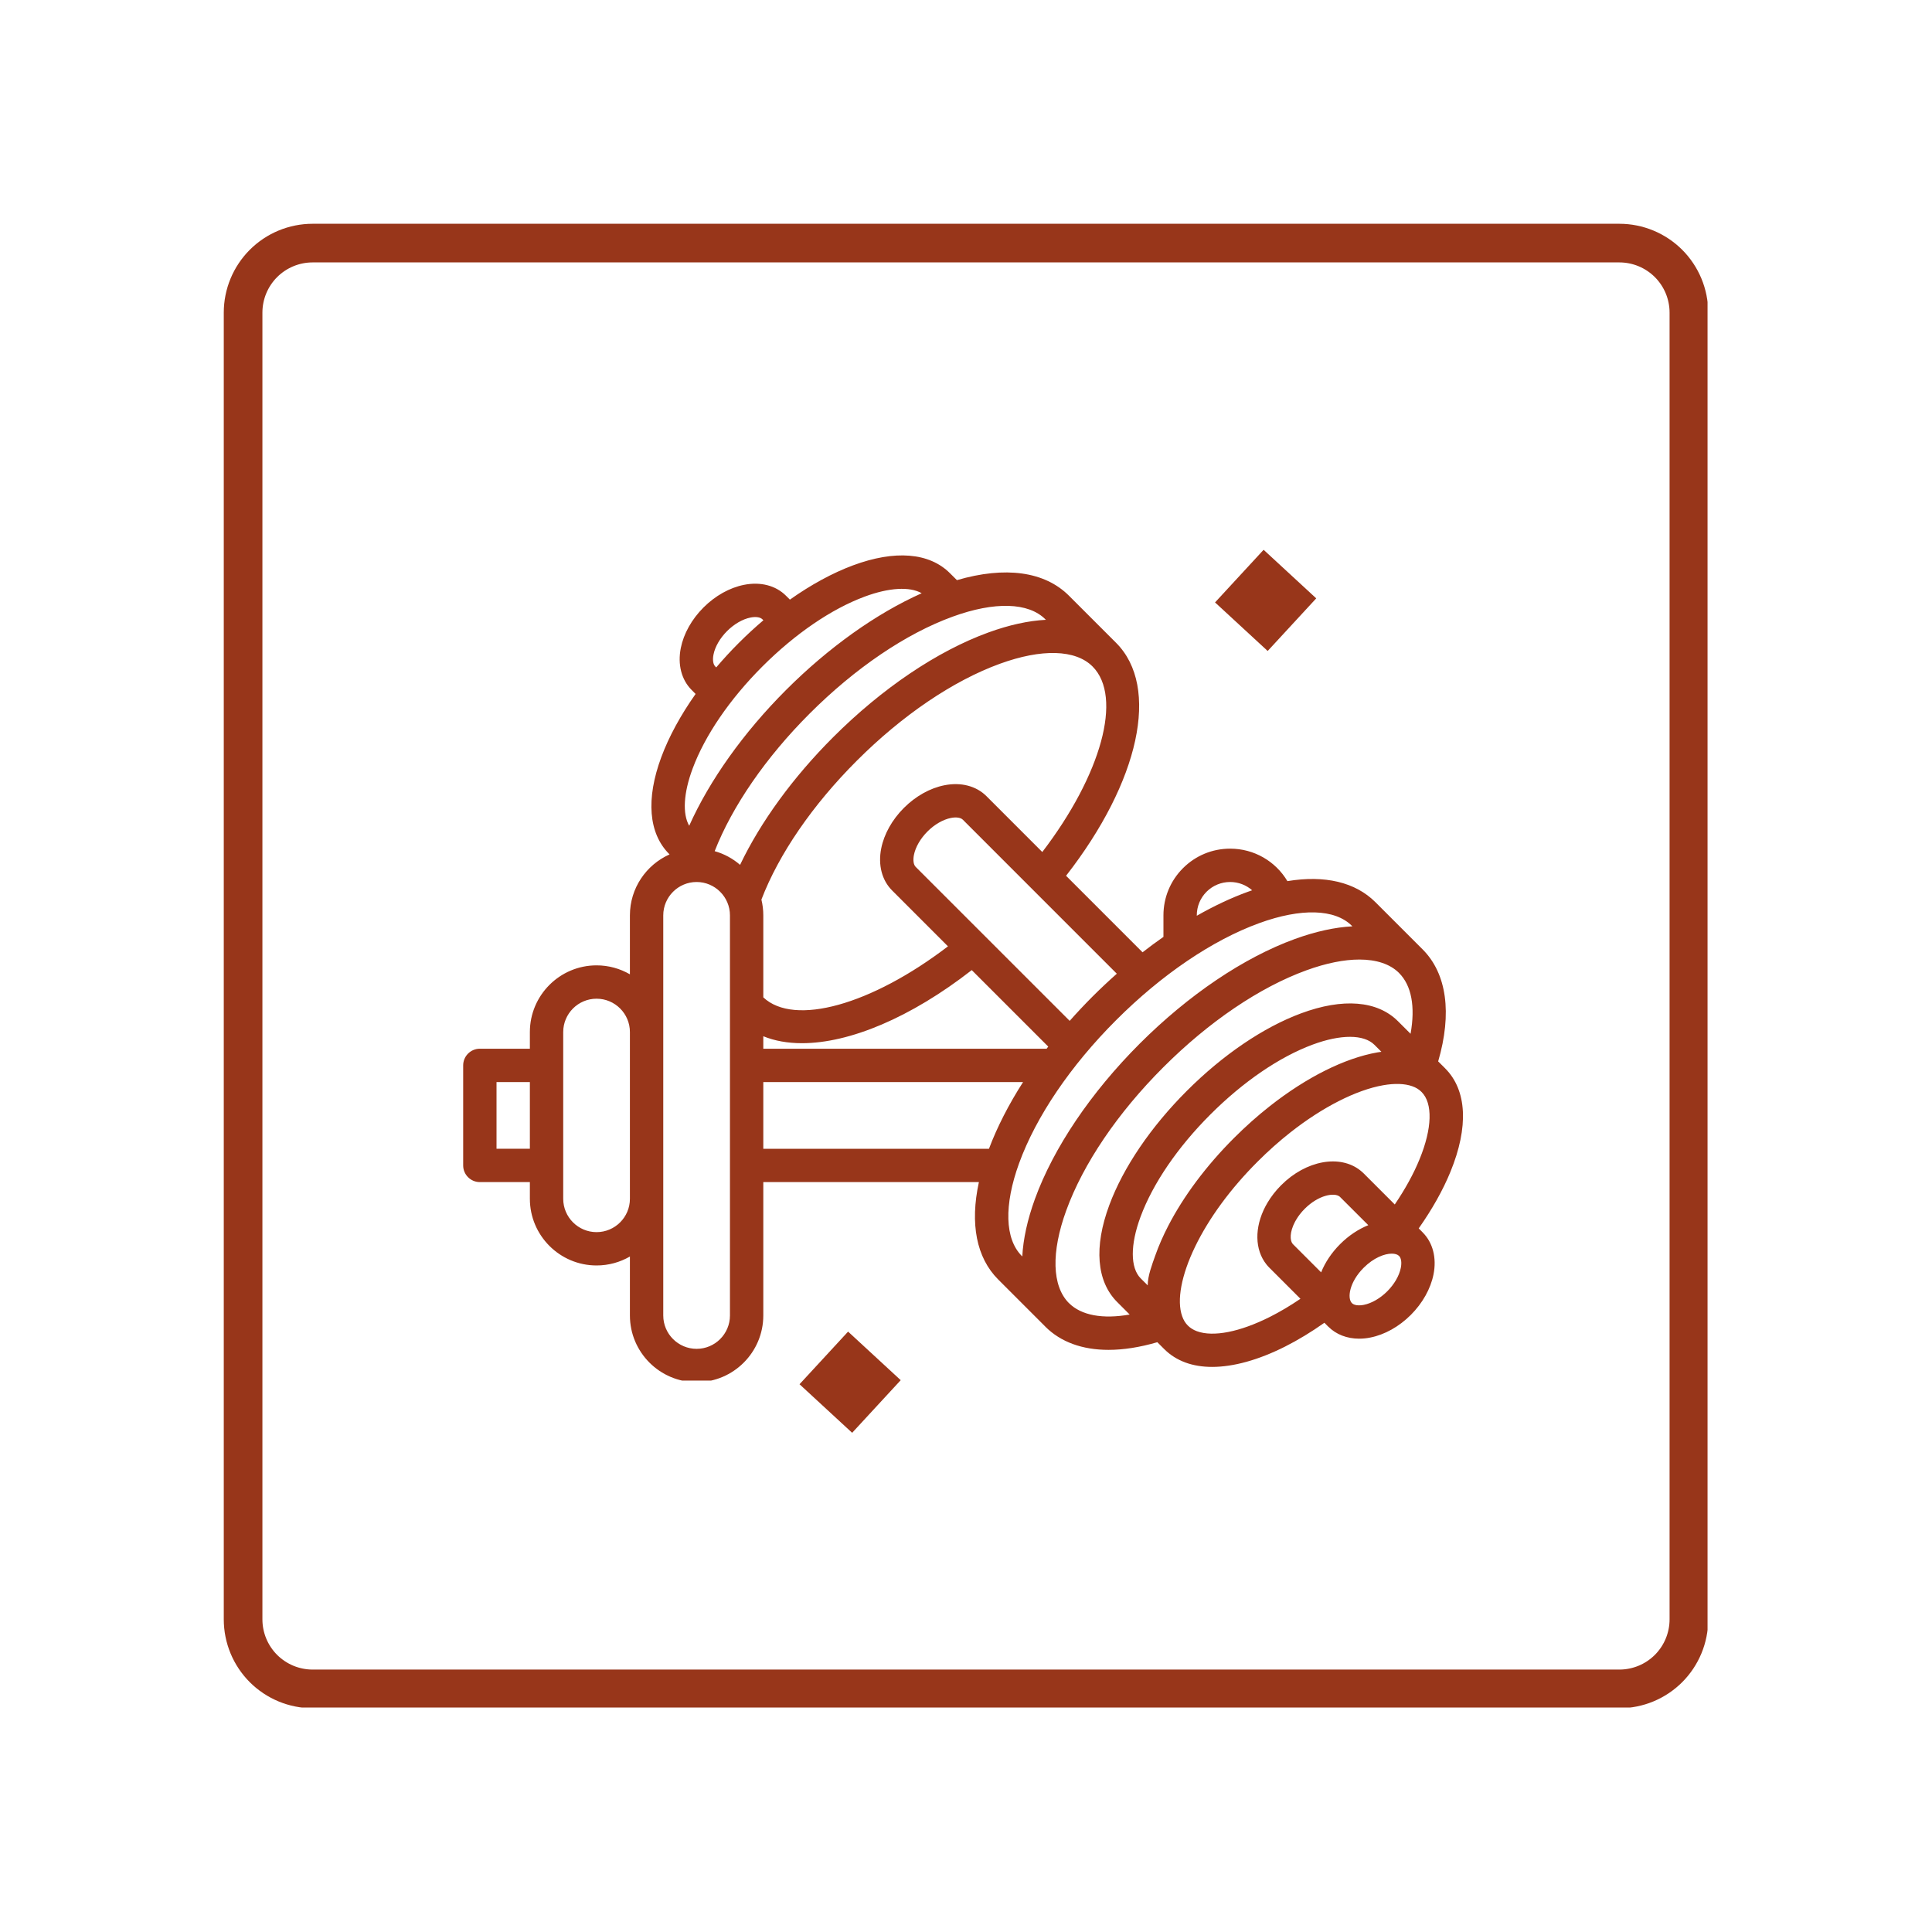 <svg xmlns="http://www.w3.org/2000/svg" xmlns:xlink="http://www.w3.org/1999/xlink" width="500" viewBox="0 0 375 375" height="500" preserveAspectRatio="xMidYMid meet"><defs><clipPath id="6db924a13a"><path d="M 89.578 107 L 284 107 L 284 267.965 L 89.578 267.965 Z M 89.578 107 " clip-rule="nonzero"></path></clipPath><clipPath id="f6d4c669bc"><path d="M 43.434 43.434 L 331.434 43.434 L 331.434 331.434 L 43.434 331.434 Z M 43.434 43.434 " clip-rule="nonzero"></path></clipPath><clipPath id="48246a1df8"><path d="M 60.684 43.434 L 314.312 43.434 C 318.887 43.434 323.273 45.25 326.512 48.484 C 329.746 51.723 331.562 56.109 331.562 60.684 L 331.562 314.312 C 331.562 318.887 329.746 323.273 326.512 326.512 C 323.273 329.746 318.887 331.562 314.312 331.562 L 60.684 331.562 C 56.109 331.562 51.723 329.746 48.484 326.512 C 45.25 323.273 43.434 318.887 43.434 314.312 L 43.434 60.684 C 43.434 56.109 45.25 51.723 48.484 48.484 C 51.723 45.25 56.109 43.434 60.684 43.434 Z M 60.684 43.434 " clip-rule="nonzero"></path></clipPath><clipPath id="de0ef34bb7"><path d="M 235 106 L 256 106 L 256 127 L 235 127 Z M 235 106 " clip-rule="nonzero"></path></clipPath><clipPath id="fe58beeb99"><path d="M 245.266 106.715 L 255.48 116.141 L 246.055 126.355 L 235.84 116.93 Z M 245.266 106.715 " clip-rule="nonzero"></path></clipPath><clipPath id="0dcbf9de7e"><path d="M 155 258 L 175 258 L 175 279 L 155 279 Z M 155 258 " clip-rule="nonzero"></path></clipPath><clipPath id="b61c6e870d"><path d="M 164.613 258.465 L 174.828 267.891 L 165.402 278.105 L 155.188 268.68 Z M 164.613 258.465 " clip-rule="nonzero"></path></clipPath></defs><g clip-path="url(#6db924a13a)"><path fill="#98361a" d="M 275.543 224.988 C 274.395 227.809 272.75 230.801 270.723 233.789 L 264.691 227.758 C 264.5 227.57 264.297 227.387 264.09 227.223 C 260.117 224.012 253.492 225.219 248.672 230.047 C 247.625 231.094 246.73 232.246 246.012 233.457 C 245.871 233.695 245.734 233.938 245.609 234.176 C 243.465 238.273 243.543 242.574 245.812 245.422 C 245.895 245.531 245.98 245.633 246.07 245.73 C 246.168 245.844 246.273 245.953 246.383 246.062 L 252.414 252.094 C 250.426 253.445 248.449 254.621 246.492 255.605 C 240.66 258.539 235.496 259.555 232.324 258.391 C 231.633 258.137 231.039 257.77 230.574 257.301 L 230.57 257.301 C 230.078 256.805 229.711 256.211 229.453 255.469 C 228.375 252.426 229.293 247.504 231.973 241.973 C 234.668 236.418 238.852 230.711 244.098 225.473 C 246.145 223.422 248.289 221.512 250.48 219.789 C 256.688 214.902 263.238 211.566 268.457 210.648 C 270.691 210.254 272.645 210.316 274.102 210.832 C 274.836 211.086 275.43 211.453 275.922 211.949 C 278.129 214.148 277.988 219.023 275.543 224.988 Z M 271.895 246.098 C 271.59 247.617 270.633 249.273 269.266 250.641 C 267.898 252.008 266.242 252.965 264.723 253.27 C 263.691 253.477 262.82 253.352 262.402 252.93 C 261.465 251.996 261.895 248.855 264.691 246.066 C 266.625 244.133 268.723 243.332 270.141 243.332 C 270.77 243.332 271.27 243.488 271.555 243.777 C 271.977 244.195 272.102 245.066 271.895 246.098 Z M 250.965 241.496 C 250.945 241.473 250.926 241.449 250.902 241.426 C 250.895 241.418 250.887 241.406 250.883 241.398 C 250.371 240.766 250.297 239.18 251.344 237.18 C 251.414 237.043 251.488 236.914 251.574 236.77 C 252.023 236.004 252.586 235.285 253.25 234.621 C 255.941 231.93 259.008 231.43 260.023 232.258 C 260.035 232.266 260.043 232.273 260.055 232.281 C 260.074 232.301 260.094 232.316 260.109 232.336 L 265.586 237.805 C 263.676 238.574 261.789 239.809 260.113 241.488 C 258.434 243.168 257.199 245.051 256.43 246.961 Z M 219.27 255.152 C 214.035 256.074 209.871 255.32 207.484 252.93 L 207.465 252.918 C 204.191 249.621 204.004 243.07 206.961 234.945 C 210.258 225.871 216.945 216.004 225.789 207.164 C 234.629 198.32 244.496 191.633 253.57 188.336 C 257.41 186.941 260.895 186.246 263.852 186.246 C 267.156 186.246 269.805 187.113 271.543 188.84 L 271.555 188.859 C 273.98 191.285 274.734 195.387 273.789 200.656 L 271.348 198.219 C 267.344 194.215 260.66 193.672 252.531 196.691 C 245.223 199.402 237.352 204.746 230.363 211.738 C 223.371 218.727 218.027 226.602 215.316 233.906 C 212.297 242.035 212.84 248.719 216.844 252.723 Z M 197.805 225.789 C 201.105 216.719 207.793 206.852 216.637 198.012 C 225.477 189.168 235.344 182.48 244.414 179.18 C 252.555 176.223 259.113 176.41 262.402 179.703 L 262.5 179.801 C 259.117 179.977 255.375 180.793 251.355 182.25 C 241.414 185.867 230.707 193.09 221.207 202.582 C 211.715 212.082 204.492 222.789 200.875 232.73 C 199.418 236.75 198.602 240.492 198.426 243.875 L 198.328 243.777 C 195.035 240.488 194.848 233.93 197.805 225.789 Z M 148.156 210.031 L 198.574 210.031 C 195.793 214.375 193.555 218.738 191.957 222.977 L 148.156 222.977 Z M 141.684 255.336 C 141.684 258.906 138.777 261.809 135.211 261.809 C 131.645 261.809 128.738 258.906 128.738 255.336 L 128.738 177.668 C 128.738 174.102 131.645 171.195 135.211 171.195 C 138.777 171.195 141.684 174.102 141.684 177.668 Z M 115.793 239.156 C 112.223 239.156 109.32 236.25 109.32 232.684 L 109.32 200.32 C 109.32 196.754 112.223 193.848 115.793 193.848 C 119.363 193.848 122.266 196.754 122.266 200.32 L 122.266 232.684 C 122.266 236.25 119.363 239.156 115.793 239.156 Z M 134.43 149.203 C 136.824 142.754 141.637 135.707 147.984 129.359 C 154.332 123.016 161.379 118.199 167.828 115.805 C 172.582 114.039 176.59 113.82 178.898 115.148 C 170.074 119.086 160.852 125.645 152.559 133.938 C 144.297 142.203 137.707 151.496 133.773 160.281 C 132.449 157.973 132.66 153.961 134.43 149.203 Z M 138.832 129.359 C 138.41 128.941 138.285 128.07 138.492 127.039 C 138.793 125.516 139.754 123.863 141.121 122.496 C 142.488 121.129 144.141 120.168 145.664 119.867 C 146.695 119.66 147.566 119.785 147.984 120.207 L 148.172 120.395 C 146.555 121.77 144.957 123.234 143.41 124.785 C 141.855 126.332 140.398 127.93 139.016 129.547 Z M 202.902 120.203 L 203.004 120.305 C 199.617 120.48 195.875 121.297 191.859 122.758 C 181.918 126.375 171.215 133.598 161.715 143.09 C 153.898 150.906 147.637 159.527 143.648 167.867 C 142.238 166.645 140.562 165.73 138.719 165.211 C 142.109 156.523 148.66 146.992 157.141 138.516 C 165.98 129.672 175.844 122.984 184.918 119.688 C 193.059 116.727 199.613 116.914 202.902 120.203 Z M 202.309 165.375 L 191.465 154.527 C 189.48 152.547 186.504 151.777 183.293 152.422 C 180.512 152.973 177.727 154.535 175.445 156.816 C 173.164 159.098 171.602 161.887 171.047 164.664 C 170.402 167.879 171.172 170.855 173.156 172.836 L 184 183.684 C 169.168 195.023 154.184 199.262 148.156 193.586 L 148.156 177.668 C 148.156 176.609 148.027 175.586 147.789 174.609 C 151.176 165.773 157.711 156.246 166.293 147.668 C 175.133 138.824 185 132.137 194.074 128.836 C 202.211 125.875 208.77 126.066 212.059 129.359 C 217.973 135.273 213.758 150.402 202.309 165.375 Z M 207.625 198.148 L 177.734 168.262 C 177.312 167.84 177.188 166.973 177.395 165.934 C 177.699 164.418 178.652 162.762 180.02 161.395 C 181.387 160.023 183.047 159.07 184.562 158.766 C 185.598 158.562 186.469 158.688 186.887 159.105 L 216.773 188.996 C 215.176 190.414 213.602 191.891 212.059 193.43 C 210.516 194.977 209.039 196.551 207.625 198.148 Z M 148.156 201.133 C 150.371 202.039 152.895 202.484 155.66 202.484 C 164.887 202.484 176.762 197.535 188.617 188.297 L 203.465 203.145 C 203.355 203.281 203.254 203.418 203.148 203.555 L 148.156 203.555 Z M 232.297 177.668 C 232.297 175.938 232.973 174.312 234.188 173.09 C 235.414 171.871 237.043 171.195 238.77 171.195 C 240.387 171.195 241.891 171.789 243.043 172.805 C 242.766 172.898 242.484 172.996 242.203 173.098 C 238.957 174.277 235.633 175.848 232.297 177.746 Z M 226.73 237.984 C 225.766 239.855 224.906 241.785 224.211 243.77 C 223.605 245.492 222.77 247.641 222.77 249.488 L 221.418 248.141 C 219.371 246.094 219.359 241.613 221.387 236.156 C 223.781 229.703 228.594 222.656 234.941 216.316 C 241.285 209.969 248.332 205.152 254.785 202.758 C 260.242 200.734 264.723 200.746 266.773 202.797 L 268.129 204.152 C 267.867 204.191 267.602 204.223 267.332 204.273 C 261.004 205.387 253.598 209.09 246.473 214.699 C 244.086 216.578 241.746 218.66 239.516 220.891 C 234.133 226.273 229.73 232.164 226.73 237.984 Z M 96.375 222.973 L 96.375 210.027 L 102.848 210.027 L 102.848 222.973 Z M 280.504 207.371 L 280.504 207.367 L 279.148 206.016 C 281.875 196.66 280.824 188.973 276.133 184.277 C 276.121 184.266 276.105 184.258 276.094 184.238 L 266.977 175.121 C 263.062 171.211 257.137 169.828 249.883 171.027 C 247.586 167.168 243.418 164.723 238.77 164.723 C 235.316 164.723 232.066 166.066 229.613 168.516 C 227.168 170.965 225.824 174.215 225.824 177.668 L 225.824 181.848 C 224.465 182.797 223.113 183.793 221.77 184.84 L 206.922 169.988 C 221.176 151.695 225.211 133.359 216.637 124.777 L 207.484 115.625 C 202.762 110.906 195.117 109.867 185.738 112.605 L 184.387 111.262 C 180.387 107.254 173.703 106.715 165.574 109.734 C 161.582 111.219 157.414 113.492 153.32 116.387 L 152.559 115.629 C 150.578 113.645 147.602 112.875 144.395 113.52 C 141.609 114.074 138.824 115.637 136.543 117.918 C 134.266 120.199 132.703 122.984 132.145 125.766 C 131.5 128.973 132.27 131.953 134.258 133.934 L 135.016 134.695 C 132.121 138.789 129.848 142.953 128.363 146.945 C 125.344 155.078 125.883 161.762 129.887 165.762 L 129.961 165.84 C 125.434 167.855 122.266 172.395 122.266 177.668 L 122.266 189.113 C 120.359 188.012 118.152 187.375 115.793 187.375 C 108.656 187.375 102.848 193.184 102.848 200.32 L 102.848 203.555 L 93.141 203.555 C 91.352 203.555 89.902 205.004 89.902 206.793 L 89.902 226.211 C 89.902 227.996 91.352 229.445 93.141 229.445 L 102.848 229.445 L 102.848 232.68 C 102.848 239.816 108.656 245.625 115.793 245.625 C 118.152 245.625 120.359 244.992 122.266 243.887 L 122.266 255.336 C 122.266 262.469 128.074 268.281 135.211 268.281 C 142.348 268.281 148.156 262.469 148.156 255.336 L 148.156 229.445 L 190.004 229.445 C 188.246 237.527 189.52 244.117 193.75 248.348 L 202.867 257.465 C 202.883 257.48 202.891 257.496 202.902 257.508 C 205.898 260.496 210.09 262.008 215.16 262.008 C 218.059 262.008 221.238 261.512 224.637 260.52 L 225.992 261.875 L 225.996 261.875 C 227.129 263.012 228.516 263.883 230.094 264.465 C 231.645 265.035 233.383 265.316 235.277 265.316 C 239.395 265.316 244.238 263.984 249.402 261.387 C 251.945 260.105 254.508 258.551 257.066 256.746 L 257.82 257.508 L 257.824 257.504 C 259.352 259.027 261.461 259.836 263.816 259.836 C 264.523 259.836 265.254 259.766 265.992 259.613 C 268.777 259.062 271.562 257.496 273.844 255.219 C 276.121 252.938 277.684 250.148 278.242 247.367 C 278.887 244.156 278.117 241.18 276.129 239.199 L 276.133 239.195 L 275.371 238.43 C 277.969 234.746 280.086 230.988 281.535 227.434 C 285.102 218.727 284.734 211.602 280.504 207.371 " fill-opacity="1" fill-rule="nonzero"></path></g><g clip-path="url(#f6d4c669bc)"><g clip-path="url(#48246a1df8)"><path stroke-linecap="butt" transform="matrix(0.75, 0, 0, 0.75, 43.434, 43.434)" fill="none" stroke-linejoin="miter" d="M 23 0 L 361.172 0 C 367.271 0 373.12 2.422 377.438 6.734 C 381.75 11.052 384.172 16.901 384.172 23 L 384.172 361.172 C 384.172 367.271 381.75 373.12 377.438 377.438 C 373.12 381.75 367.271 384.172 361.172 384.172 L 23 384.172 C 16.901 384.172 11.052 381.75 6.734 377.438 C 2.422 373.12 0 367.271 0 361.172 L 0 23 C 0 16.901 2.422 11.052 6.734 6.734 C 11.052 2.422 16.901 0 23 0 Z M 23 0 " stroke="#98361a" stroke-width="20" stroke-opacity="1" stroke-miterlimit="4"></path></g></g><g clip-path="url(#de0ef34bb7)"><g clip-path="url(#fe58beeb99)"><path fill="#98361a" d="M 245.266 106.715 L 255.48 116.141 L 246.055 126.355 L 235.84 116.93 Z M 245.266 106.715 " fill-opacity="1" fill-rule="nonzero"></path></g></g><g clip-path="url(#0dcbf9de7e)"><g clip-path="url(#b61c6e870d)"><path fill="#98361a" d="M 164.613 258.465 L 174.828 267.891 L 165.402 278.105 L 155.188 268.68 Z M 164.613 258.465 " fill-opacity="1" fill-rule="nonzero"></path></g></g></svg>